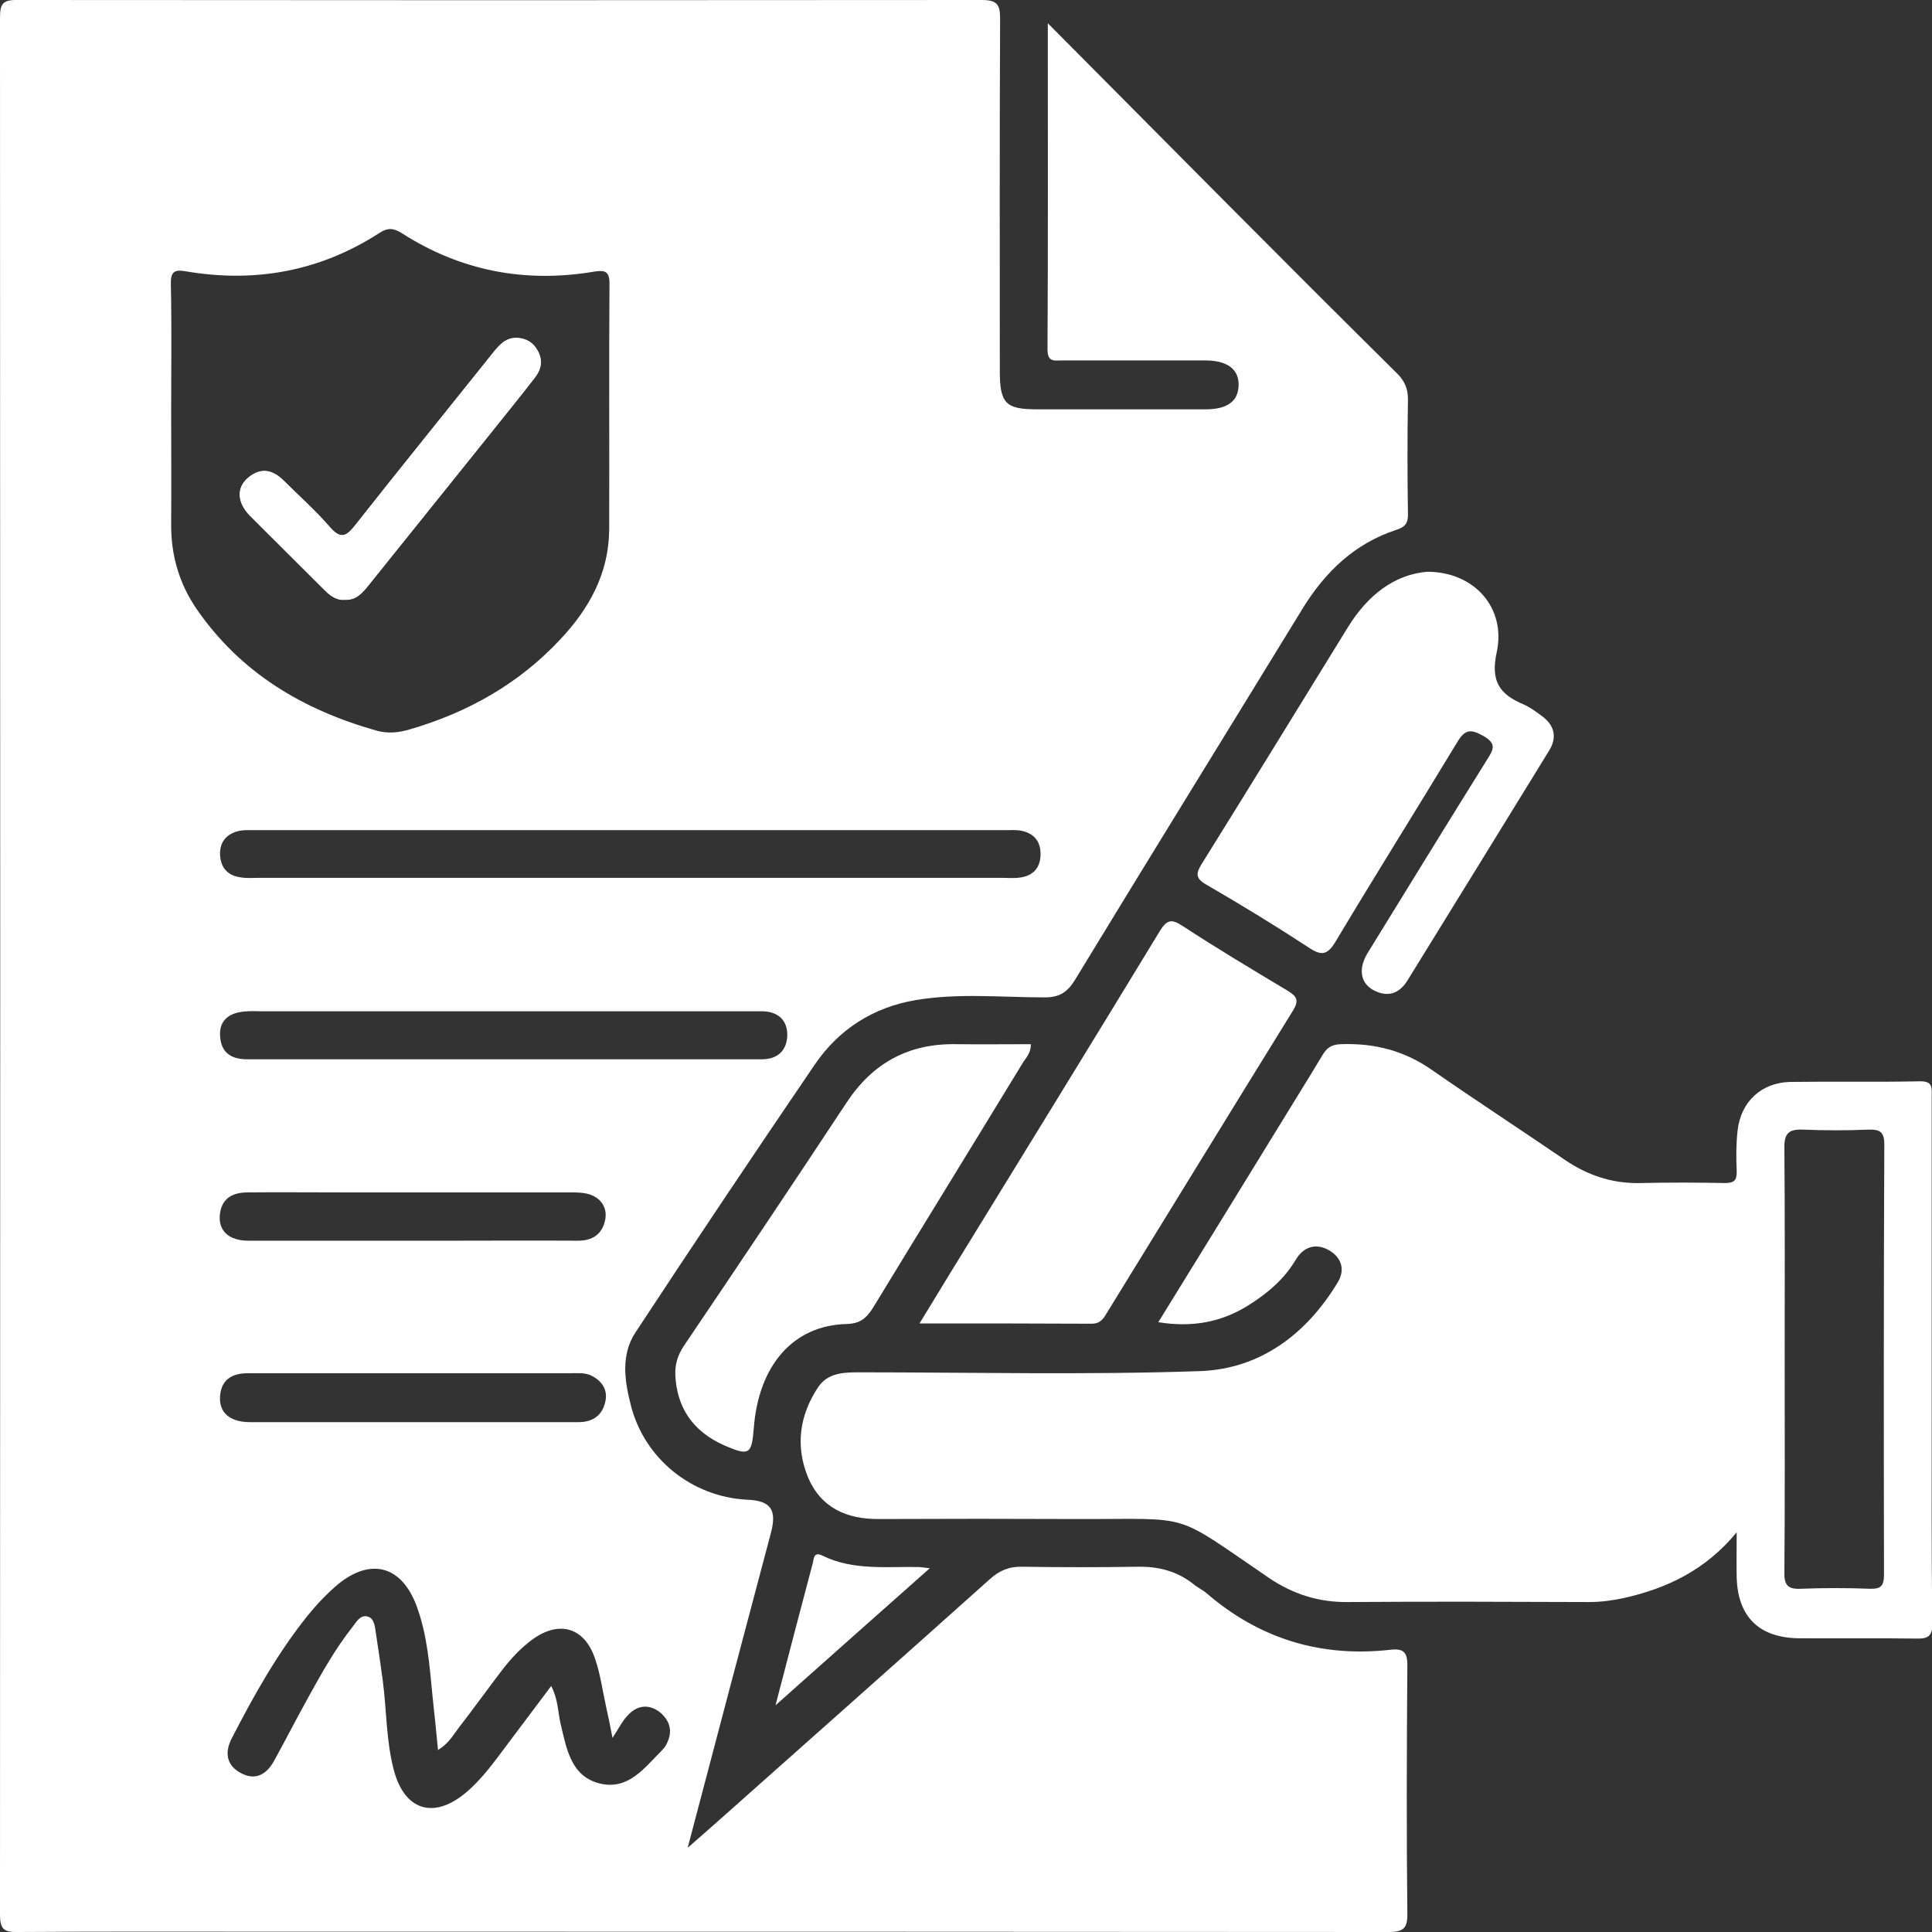 <?xml version="1.0" encoding="utf-8"?>
<!-- Generator: Adobe Illustrator 24.3.0, SVG Export Plug-In . SVG Version: 6.00 Build 0)  -->
<svg version="1.1" id="Layer_1" xmlns="http://www.w3.org/2000/svg" xmlns:xlink="http://www.w3.org/1999/xlink" x="0px" y="0px"
	 viewBox="0 0 64 64" style="enable-background:new 0 0 64 64;" xml:space="preserve">
<rect x="0" y="0" width="64" height="64" fill="#333333" stroke="none"/>
<style type="text/css">
	.st0{fill:#FFFFFF;}
</style>
<g>
	<path class="st0" d="M46.06,54.65c-2.3,0.26-4.34-0.36-6.1-1.88c-0.13-0.11-0.29-0.18-0.42-0.29c-0.54-0.43-1.15-0.59-1.84-0.58
		c-1.28,0.02-2.56,0.02-3.84,0c-0.44-0.01-0.76,0.13-1.08,0.42c-2.97,2.66-5.95,5.3-8.93,7.95c-0.32,0.28-0.64,0.57-1.07,0.94
		c0.94-3.58,1.85-7.01,2.76-10.44c0.2-0.76-0.01-1.06-0.79-1.09c-1.82-0.09-3.4-1.35-3.85-3.12c-0.21-0.81-0.34-1.68,0.15-2.42
		c1.95-2.97,3.93-5.92,5.93-8.86c0.8-1.18,1.94-1.91,3.35-2.15c1.42-0.24,2.85-0.09,4.28-0.09c0.5,0,0.75-0.18,1-0.58
		c2.5-4.11,5.03-8.2,7.54-12.3c0.75-1.22,1.73-2.16,3.11-2.61c0.31-0.1,0.39-0.24,0.38-0.55c-0.02-1.26-0.02-2.52,0-3.77
		c0-0.35-0.1-0.59-0.34-0.84c-1.88-1.86-3.75-3.73-5.61-5.6c-1.95-1.96-3.9-3.93-5.98-6.02c0,3.74,0.01,7.28-0.01,10.81
		c0,0.43,0.24,0.36,0.49,0.36c1.58,0,3.16,0,4.73,0c0.75,0,1.13,0.3,1.11,0.84c-0.02,0.52-0.38,0.78-1.1,0.78c-1.85,0-3.71,0-5.56,0
		c-1.06,0-1.25-0.19-1.25-1.28c0-3.88-0.01-7.76,0.01-11.64c0-0.46-0.07-0.64-0.6-0.64C21.85,0.01,11.21,0.01,0.57,0
		C0.07-0.01,0,0.15,0,0.6c0.01,20.94,0.01,41.88,0,62.82C0,63.9,0.12,64.01,0.59,64c2.92-0.02,5.84-0.01,8.76-0.01
		c12.22,0,24.43,0,36.65,0.01c0.5,0,0.63-0.13,0.62-0.62c-0.03-2.73-0.02-5.46,0-8.19C46.63,54.73,46.49,54.6,46.06,54.65z
		 M25.24,35.09c-0.15,0-0.3,0-0.45,0c-5.41,0-10.82,0-16.23,0c-0.11,0-0.21,0-0.32,0c-0.54,0.01-0.92-0.18-0.95-0.78
		c-0.03-0.51,0.3-0.79,0.92-0.81c0.15-0.01,0.3,0,0.45,0c2.71,0,5.41,0,8.12,0c2.66,0,5.32,0,7.99,0c0.17,0,0.34,0,0.51,0
		c0.52,0.02,0.81,0.32,0.8,0.81C26.06,34.8,25.76,35.09,25.24,35.09z M5.67,17.35c0.01-1.26,0-2.52,0-3.77
		c0-1.39,0.02-2.77-0.01-4.16c-0.01-0.43,0.12-0.5,0.51-0.43c2.3,0.39,4.45-0.01,6.41-1.28c0.28-0.18,0.47-0.15,0.74,0.02
		c1.95,1.25,4.08,1.65,6.35,1.27c0.37-0.06,0.53-0.02,0.52,0.42c-0.02,2.71,0,5.42-0.01,8.12c-0.01,1.45-0.66,2.62-1.62,3.64
		c-1.37,1.47-3.06,2.42-4.98,2.98c-0.37,0.11-0.73,0.15-1.12,0.04c-2.43-0.69-4.49-1.91-5.95-4.03C5.93,19.32,5.66,18.38,5.67,17.35
		z M7.94,27.52c0.16-0.03,0.34-0.02,0.51-0.02c8.29,0,16.59,0,24.88,0c0.15,0,0.3-0.01,0.45,0.01c0.44,0.07,0.69,0.33,0.69,0.78
		c0,0.44-0.23,0.72-0.68,0.78c-0.19,0.03-0.38,0.01-0.57,0.01c-4.14,0-8.27,0-12.41,0c-4.07,0-8.14,0-12.22,0
		c-0.21,0-0.43,0.02-0.64-0.02c-0.41-0.06-0.64-0.32-0.66-0.74C7.27,27.89,7.51,27.61,7.94,27.52z M8.21,39.5
		c1.02-0.01,2.04,0,3.06,0c2.53,0,5.06,0,7.6,0c0.25,0,0.53,0,0.75,0.1c0.34,0.15,0.51,0.47,0.42,0.84
		c-0.1,0.45-0.42,0.66-0.89,0.66c-1.45-0.01-2.89,0-4.34,0c-0.38,0-0.77,0-1.15,0c-1.81,0-3.62,0-5.43,0
		c-0.64,0-0.99-0.32-0.95-0.84C7.33,39.69,7.71,39.5,8.21,39.5z M7.29,46.25c0.04-0.56,0.41-0.76,0.92-0.76c1.15,0,2.3,0,3.45,0
		c2.41,0,4.81,0,7.22,0c0.26,0,0.52-0.03,0.75,0.1c0.33,0.18,0.51,0.47,0.42,0.85c-0.1,0.45-0.42,0.67-0.88,0.67
		c-1.11,0-2.21,0-3.32,0c-0.72,0-1.45,0-2.17,0c-1.81,0-3.62,0-5.43,0C7.6,47.1,7.25,46.78,7.29,46.25z M22.05,57.83
		c-0.03,0.05-0.07,0.1-0.12,0.15c-0.57,0.57-1.1,1.31-2.02,1.11c-1-0.22-1.14-1.16-1.34-1.99c-0.09-0.39-0.08-0.8-0.31-1.25
		c-0.52,0.69-1,1.33-1.48,1.97c-0.42,0.56-0.83,1.14-1.38,1.59c-1.05,0.86-2,0.55-2.35-0.76c-0.26-0.97-0.24-1.98-0.37-2.98
		c-0.07-0.53-0.15-1.05-0.23-1.58c-0.03-0.21-0.05-0.48-0.27-0.54c-0.26-0.07-0.39,0.21-0.53,0.38c-0.54,0.69-0.97,1.45-1.39,2.21
		c-0.4,0.72-0.78,1.46-1.18,2.19c-0.25,0.45-0.62,0.67-1.11,0.4c-0.48-0.26-0.53-0.69-0.29-1.15c0.73-1.42,1.51-2.81,2.51-4.06
		c0.31-0.38,0.65-0.74,1.02-1.05c1.09-0.88,2.1-0.59,2.59,0.73c0.36,0.97,0.43,1.99,0.53,3.01c0.06,0.56,0.12,1.13,0.18,1.76
		c0.35-0.21,0.5-0.49,0.69-0.74c0.48-0.62,0.94-1.26,1.42-1.89c0.3-0.39,0.63-0.75,1.03-1.04c0.88-0.63,1.71-0.39,2.06,0.64
		c0.18,0.52,0.25,1.07,0.37,1.61c0.07,0.3,0.13,0.61,0.21,1.02c0.21-0.32,0.32-0.55,0.49-0.73c0.31-0.35,0.7-0.41,1.08-0.12
		C22.25,57.05,22.28,57.43,22.05,57.83z"/>
	<path class="st0" d="M63.99,47.01c0-3.56,0-7.12,0-10.68c0-0.29,0.05-0.52-0.4-0.51c-1.43,0.03-2.86,0-4.28,0.02
		c-0.96,0.02-1.64,0.65-1.75,1.61c-0.05,0.44-0.05,0.89-0.03,1.34c0.01,0.31-0.08,0.4-0.39,0.4c-0.94-0.02-1.88-0.02-2.81,0
		c-0.93,0.02-1.75-0.26-2.51-0.78c-1.46-1-2.94-1.96-4.39-2.97c-0.92-0.64-1.91-0.89-3.01-0.85c-0.3,0.01-0.46,0.11-0.61,0.36
		c-0.49,0.82-1,1.63-1.5,2.45c-1.3,2.12-2.6,4.23-3.94,6.4c1.13,0.18,2.08,0,2.97-0.55c0.64-0.4,1.2-0.87,1.59-1.53
		c0.26-0.43,0.67-0.55,1.1-0.3c0.4,0.23,0.54,0.63,0.29,1.05c-1.04,1.73-2.58,2.88-4.57,2.95c-3.77,0.13-7.55,0.04-11.32,0.04
		c-0.51,0-1.01,0.03-1.32,0.48c-0.62,0.92-0.77,1.95-0.35,2.98c0.42,1.02,1.28,1.41,2.36,1.4c2.2-0.01,4.39-0.01,6.59,0
		c3.86,0.01,3.08-0.26,6.31,1.94c0.81,0.55,1.66,0.82,2.63,0.81c2.66-0.02,5.33-0.01,7.99,0c0.39,0,0.76-0.05,1.14-0.13
		c1.43-0.32,2.71-0.92,3.75-2.18c0,0.61-0.01,1.06,0,1.5c0.04,1.3,0.74,1.99,2.05,2.01c1.3,0.01,2.6-0.01,3.9,0.01
		c0.42,0.01,0.54-0.1,0.53-0.53C63.98,51.49,63.99,49.25,63.99,47.01z M62.41,52.16c0,0.36-0.09,0.48-0.46,0.47
		c-0.77-0.03-1.53-0.03-2.3,0c-0.42,0.02-0.55-0.12-0.54-0.54c0.02-2.34,0.01-4.69,0.01-7.03c0-2.34,0.01-4.69-0.01-7.03
		c-0.01-0.49,0.15-0.63,0.62-0.61c0.72,0.03,1.45,0.03,2.17,0c0.37-0.01,0.52,0.07,0.52,0.49C62.4,42.66,62.4,47.41,62.41,52.16z"/>
	<path class="st0" d="M44.65,20.78c-1.61,2.61-3.21,5.22-4.83,7.82c-0.2,0.32-0.24,0.49,0.15,0.71c1.14,0.66,2.27,1.35,3.37,2.07
		c0.43,0.29,0.63,0.27,0.91-0.2c1.32-2.21,2.69-4.39,4.02-6.59c0.26-0.43,0.44-0.45,0.87-0.21c0.45,0.26,0.33,0.45,0.13,0.77
		c-1.33,2.13-2.64,4.27-3.96,6.41c-0.32,0.52-0.25,0.99,0.17,1.23c0.47,0.26,0.87,0.14,1.15-0.32c1.56-2.53,3.13-5.07,4.69-7.61
		c0.28-0.46,0.16-0.86-0.27-1.16c-0.19-0.14-0.38-0.28-0.59-0.37c-0.78-0.33-1.09-0.76-0.88-1.72c0.32-1.47-0.74-2.67-2.3-2.67
		C46.19,19.03,45.3,19.72,44.65,20.78z"/>
	<path class="st0" d="M36.16,43.85c0.3,0,0.4-0.18,0.52-0.38c2.05-3.33,4.09-6.66,6.15-9.99c0.22-0.36,0.12-0.48-0.19-0.67
		c-1.17-0.7-2.34-1.4-3.47-2.14c-0.38-0.25-0.53-0.19-0.76,0.19c-2.34,3.85-4.7,7.68-7.06,11.52c-0.27,0.45-0.55,0.9-0.89,1.46
		C32.46,43.84,34.31,43.84,36.16,43.85z"/>
	<path class="st0" d="M28.92,43.32c1.65-2.71,3.31-5.4,4.96-8.11c0.11-0.17,0.27-0.33,0.27-0.62c-0.85,0-1.66,0.01-2.47,0
		c-1.58-0.03-2.77,0.62-3.64,1.94c-1.78,2.7-3.58,5.38-5.39,8.06c-0.2,0.3-0.29,0.6-0.28,0.95c0.05,1.11,0.6,1.88,1.6,2.33
		c0.85,0.37,0.93,0.32,1-0.56c0.16-2.08,1.3-3.4,3.06-3.45C28.49,43.85,28.7,43.67,28.92,43.32z"/>
	<path class="st0" d="M30.43,51.91c-1.08-0.02-2.18,0.12-3.19-0.38c-0.29-0.14-0.28,0.11-0.31,0.23c-0.4,1.51-0.8,3.03-1.24,4.73
		c1.76-1.57,3.4-3.02,5.11-4.54C30.59,51.93,30.51,51.91,30.43,51.91z"/>
	<path class="st0" d="M8.21,15.84c0.41-0.36,0.82-0.28,1.19,0.09c0.52,0.51,1.06,0.99,1.53,1.54c0.36,0.41,0.54,0.31,0.84-0.07
		c1.5-1.91,3.03-3.79,4.54-5.68c0.22-0.27,0.44-0.54,0.83-0.52c0.29,0.01,0.53,0.15,0.67,0.42c0.18,0.32,0.12,0.62-0.09,0.89
		c-0.48,0.62-0.98,1.23-1.47,1.85c-1.35,1.68-2.69,3.35-4.04,5.03c-0.2,0.25-0.41,0.5-0.78,0.48c-0.28,0.03-0.48-0.13-0.67-0.31
		c-0.83-0.83-1.66-1.65-2.49-2.48C7.85,16.64,7.83,16.17,8.21,15.84z"/>
	<path class="st0" d="M10.76,19.55c0.19,0.19,0.39,0.34,0.67,0.31c0.37,0.02,0.58-0.23,0.78-0.48c1.35-1.68,2.69-3.35,4.04-5.03
		c0.49-0.61,0.99-1.22,1.47-1.85c0.21-0.27,0.27-0.57,0.09-0.89c-0.15-0.27-0.38-0.4-0.67-0.42c-0.39-0.02-0.61,0.24-0.83,0.52
		c-1.51,1.89-3.04,3.78-4.54,5.68c-0.3,0.38-0.48,0.48-0.84,0.07c-0.47-0.54-1.02-1.03-1.53-1.54c-0.37-0.37-0.77-0.45-1.19-0.09
		c-0.38,0.33-0.35,0.8,0.07,1.23C9.1,17.9,9.93,18.72,10.76,19.55z"/>
</g>
</svg>
